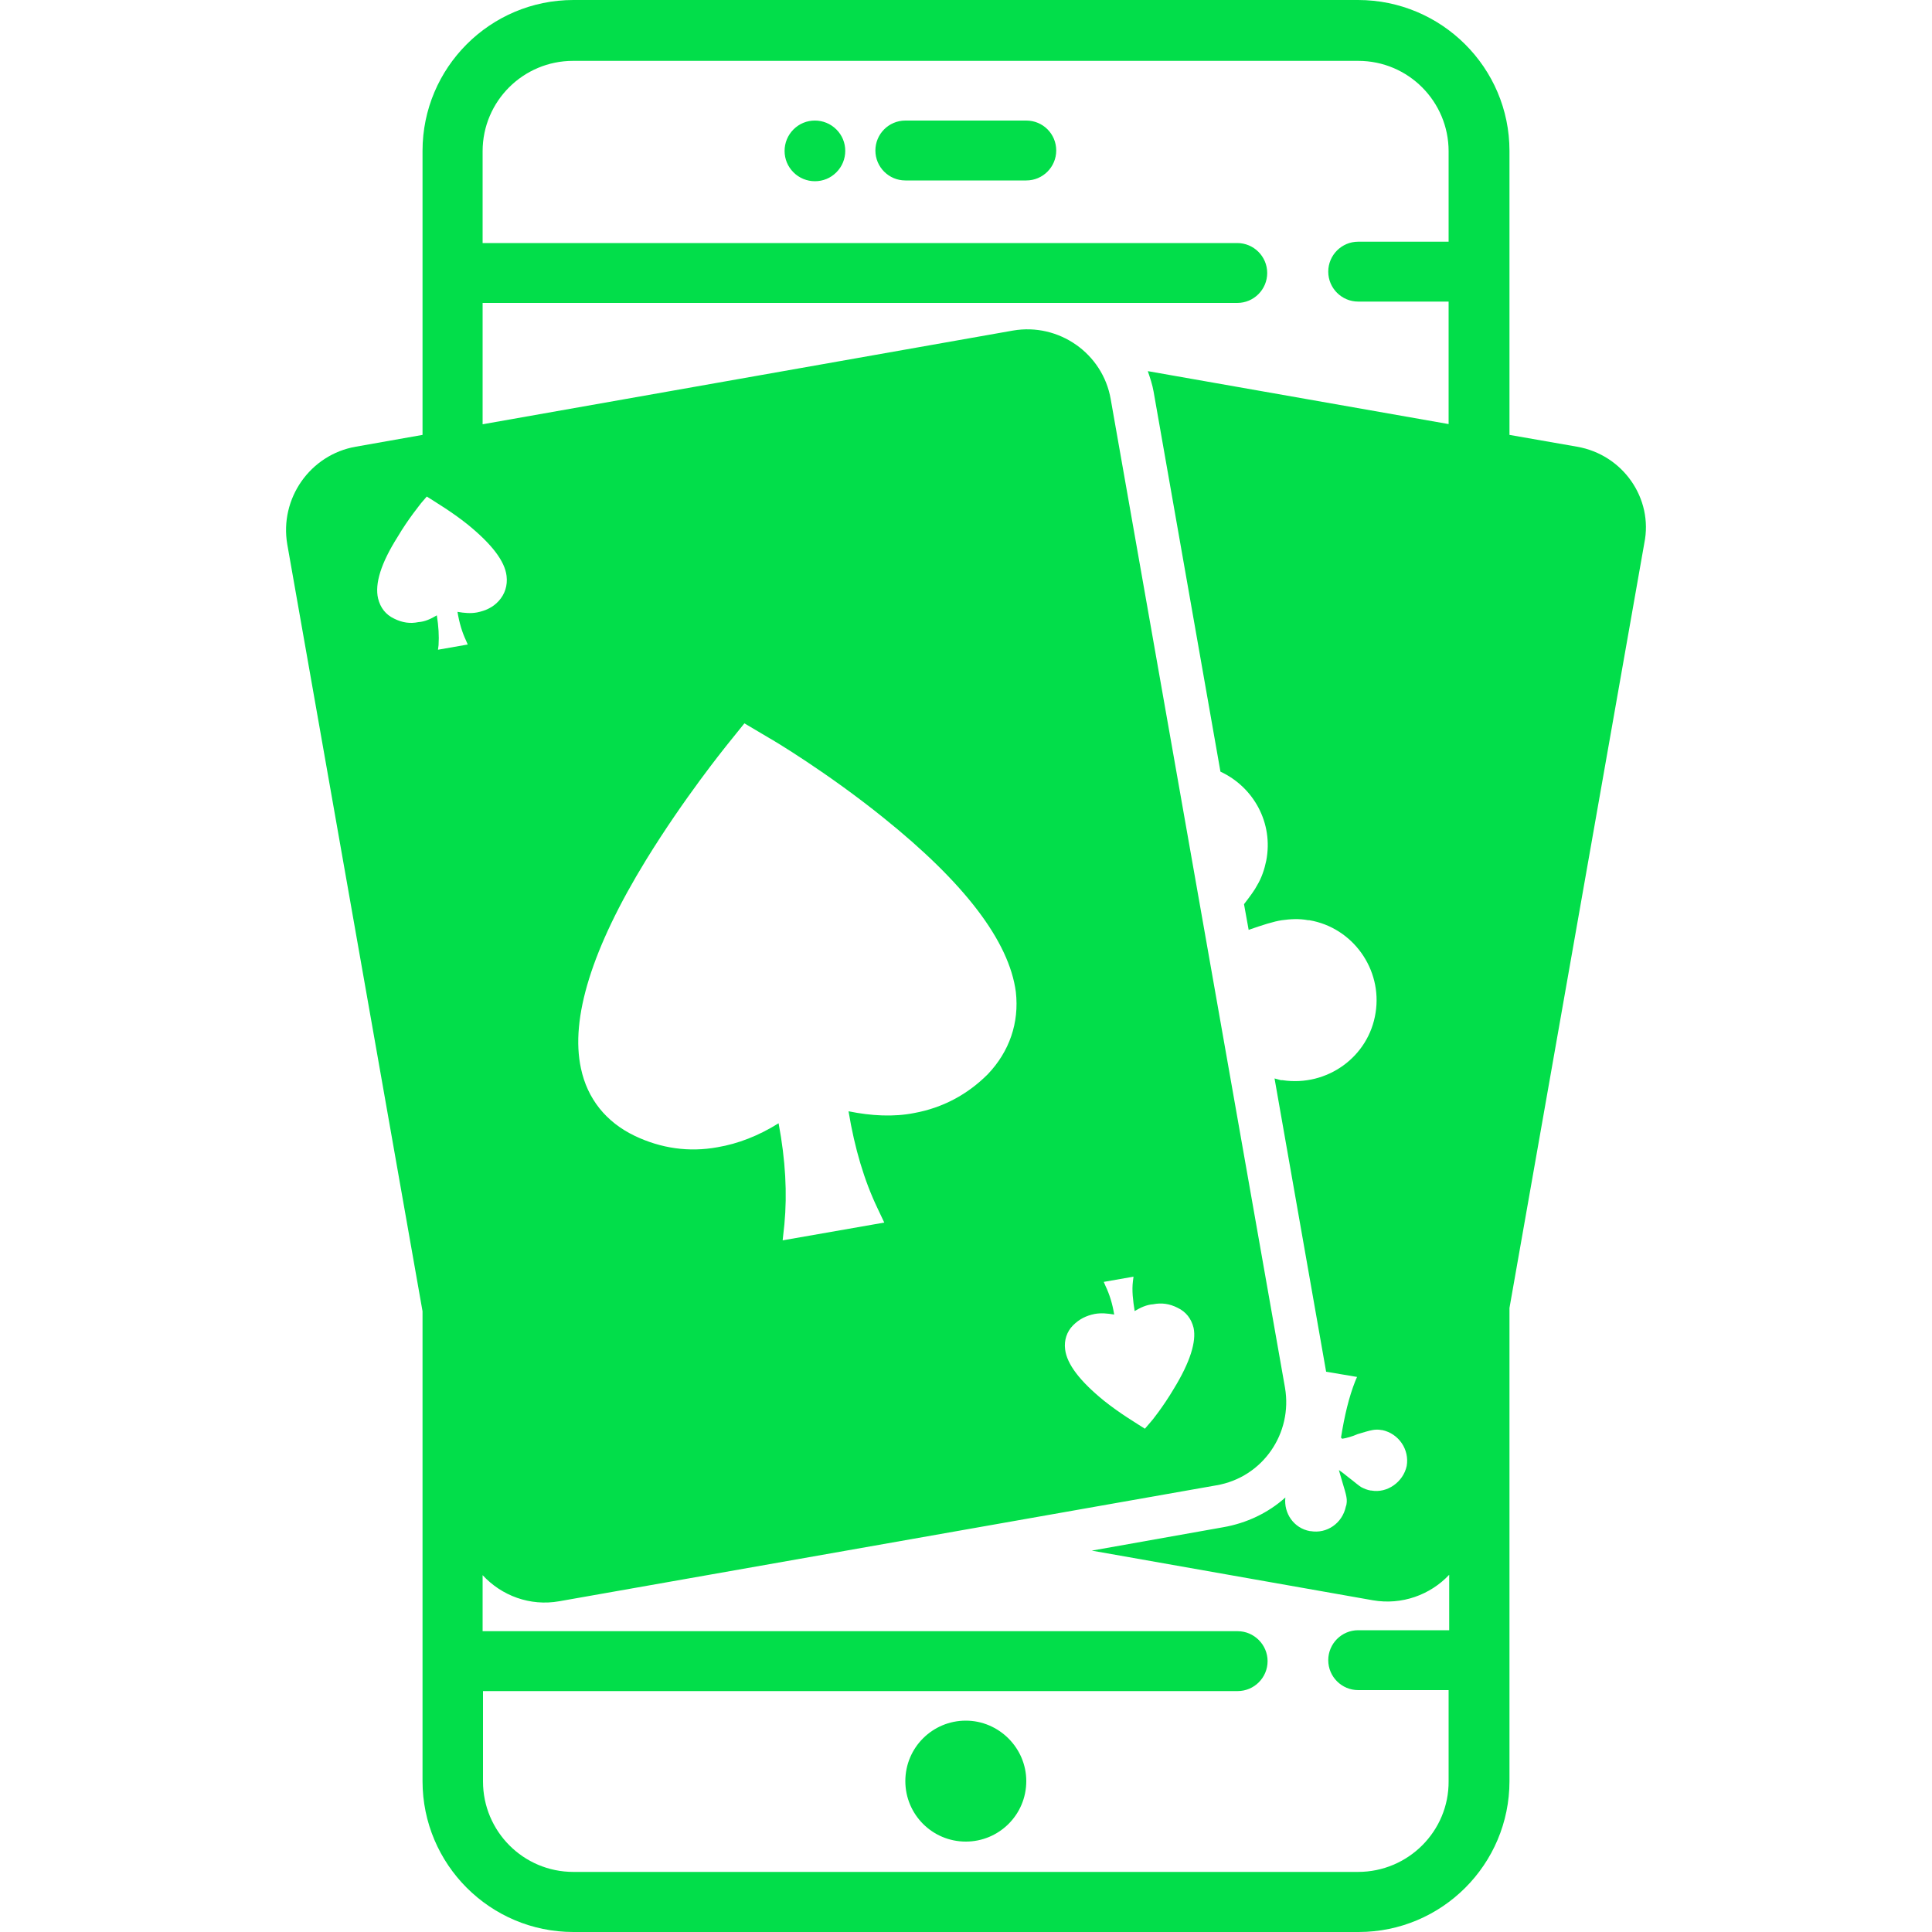 <?xml version="1.0" encoding="utf-8"?>
<!-- Generator: Adobe Illustrator 19.0.0, SVG Export Plug-In . SVG Version: 6.00 Build 0)  -->
<svg version="1.1" id="mobile-blackjack" xmlns="http://www.w3.org/2000/svg" xmlns:xlink="http://www.w3.org/1999/xlink" x="0px"
	 y="0px" viewBox="0 0 1000 1000" style="enable-background:new 0 0 1000 1000;" xml:space="preserve">
<style type="text/css">
	.st0{fill:#02DE4A;}
</style>
<path id="mobile-blackjack_1_" class="st0" d="M816.2,231.2l-34.9-6.1V78.1C781.3,35,746.1,0,702.9,0H296.8
	c-43.1,0-78.1,35-78.1,78.1v147l-34.5,6.1c-23.7,4.1-39.6,26.9-35.5,50.6l70,396.9v243.2c0,43.1,35,78.1,78.1,78.1h406.4
	c43.1,0,78.1-35,78.1-78.1V677l69.8-395.9C855.8,258.1,840.1,235.3,816.2,231.2z M204,320.2c-4.4-2.1-7.1-5.6-8.3-10.4
	c-1.8-7.7,1.5-18.3,10.1-31.9c5.6-9.5,11.8-16.9,12.1-17.4l3-3.5l3.8,2.4c0.3,0.3,8.9,5.3,17.4,12.1c12.4,10.1,19.2,18.9,20.1,26.6
	c0.6,5-0.9,9.5-4.1,13c-3,3.3-6.8,5-11.2,5.9c-3.3,0.6-6.5,0.3-10.1-0.3c0.9,5.6,2.4,10.6,4.4,14.8l0.9,2.1l-15.4,2.7l0.3-2.4
	c0.3-4.7,0-9.8-0.9-15.4c-3,1.8-6.2,3.3-9.5,3.5C212.3,322.9,208.2,322.3,204,320.2z M703,874.8h46.8v47.1c0.2,25.9-20.9,47-46.9,47
	H296.8c-26,0-46.8-21.1-46.8-46.8v-46.8l390.6,0c8.6,0,15.5-7,15.5-15.5s-7-15.5-15.5-15.5l-390.8,0v-29
	c9.8,10.6,24.5,16.2,39.7,13.5l340.1-60c24-4.1,39.6-26.9,35.5-50.6l-90.2-511.6c-4.1-23.7-26.9-39.6-50.6-35.5l-274.5,48.5v-62.8
	h390.6c8.6,0,15.5-7,15.5-15.5c0-8.6-7-15.5-15.5-15.5H249.8V78.3c0-26,21.1-46.8,46.8-46.8H703c26,0,46.8,21.1,46.8,46.8v46.8H703
	c-8.6,0-15.5,7-15.5,15.5c0,8.6,7,15.5,15.5,15.5h46.8v63.4l-155.7-27.4c1.2,3.5,2.4,7.1,3,10.6l34.6,196.7
	c17.2,8,27.5,26.6,23.7,46.1c-0.9,4.4-2.4,8.9-4.7,12.7c-1.2,2.4-3.8,5.9-6.8,9.8l2.4,13.3c6.8-2.4,13-4.4,17.2-5
	c4.4-0.6,8.9-0.9,13.6,0h0.6c22.5,3.8,37.9,25.4,34.3,47.9c-3.5,22.8-25.1,38.4-48.2,34.9H663c-1.2-0.3-2.1-0.6-3.3-0.9L686.4,710
	l16,2.7l-0.9,2.1c-3.3,8.3-5.6,18-7.4,29.3c0,0,0.3,0.3,0.6,0.6c2.1-0.3,5.3-1.2,8-2.4c3-0.9,5.9-1.8,7.7-2.1c1.5-0.3,3.3-0.3,4.7,0
	h0.3c8.6,1.8,14.2,10.1,12.7,18.6c-1.8,8.3-10.1,14.2-18.3,12.7h-0.3c-1.8-0.3-3.3-0.9-5-1.8c-1.5-0.9-3.8-3-6.5-5
	c-1.5-1.2-3.3-2.7-5-3.8c0.6,2.1,1.2,4.1,1.8,6.2c0.9,3,1.8,5.9,2.1,7.7c0.3,1.5,0.3,3.5-0.3,5c-1.8,8.6-9.8,14.2-18.3,12.7h-0.3
	c-8.3-1.5-13.6-9.2-12.7-17.4c-8.9,8-20.1,13.3-32.2,15.4l-68,12.1l145.5,25.7c15,2.6,29.7-2.8,39.5-13.2v28.7H703
	c-8.6,0-15.5,7-15.5,15.5C687.5,867.9,694.5,874.8,703,874.8z M454.2,625.4l3.5,7.4l-52.6,9.2l0.9-8.3c1.5-16,0.6-33.1-3-52.3
	c-10.4,6.5-21,10.6-31.6,12.4c-14.8,2.7-29.3,0.6-42.9-5.9c-14.8-7.1-24.5-19.2-27.8-34.9c-5.6-25.7,5.6-62.1,33.7-107.9
	c19.8-32.2,40.5-57.7,41.4-58.9l9.5-11.8l13,7.7c1.2,0.6,29.9,17.7,58.9,41.1c42,33.7,65.1,63.9,68.6,90.2
	c1.8,16-3.3,30.8-14.5,42.6c-10.6,10.6-23.4,17.4-38.1,20.1c-10.6,2.1-22.2,1.5-34-0.9C442.4,594.6,447.4,611.2,454.2,625.4z
	 M572.2,665.6l-0.9-2.1l15.4-2.7l-0.3,2.4c-0.6,4.7,0,9.8,0.9,15.4c3-1.8,6.2-3.3,9.5-3.5c4.4-0.9,8.6-0.3,12.7,1.8
	c4.4,2.1,7.1,5.6,8.3,10.4c1.5,7.1-1.8,17.7-10.1,31.3c-5.6,9.5-11.8,17.2-12.1,17.4l-3,3.5l-3.8-2.4c-0.3-0.3-8.9-5.3-17.4-12.1
	c-12.4-10.1-19.2-18.9-20.1-26.6c-0.6-4.7,0.9-9.2,4.1-12.4c3.3-3.3,6.8-5,11.2-5.9c3.3-0.6,6.5-0.3,10.1,0.3
	C575.8,674.8,574.3,670,572.2,665.6z M432.9,67c3,3,4.6,6.9,4.6,11.1c0,4.1-1.6,8.1-4.6,11.1s-6.9,4.6-11.1,4.6
	c-4.1,0-8.1-1.6-11.1-4.6s-4.6-6.9-4.6-11.1c0-4.1,1.6-8.1,4.6-11.1s6.9-4.6,11.1-4.6C425.9,62.4,429.9,64,432.9,67z M546.7,77.9
	c0,8.5-6.9,15.5-15.5,15.5h-62.6c-8.5,0-15.5-6.9-15.5-15.5c0-8.5,6.9-15.5,15.5-15.5h62.6C539.8,62.4,546.7,69.3,546.7,77.9z
	 M531.2,921.9c0,17.4-14.1,31.3-31.3,31.3c-17.4,0-31.3-14.1-31.3-31.3c0-17.4,14.1-31.3,31.3-31.3
	C517,890.6,531.2,904.7,531.2,921.9z"/>
</svg>
